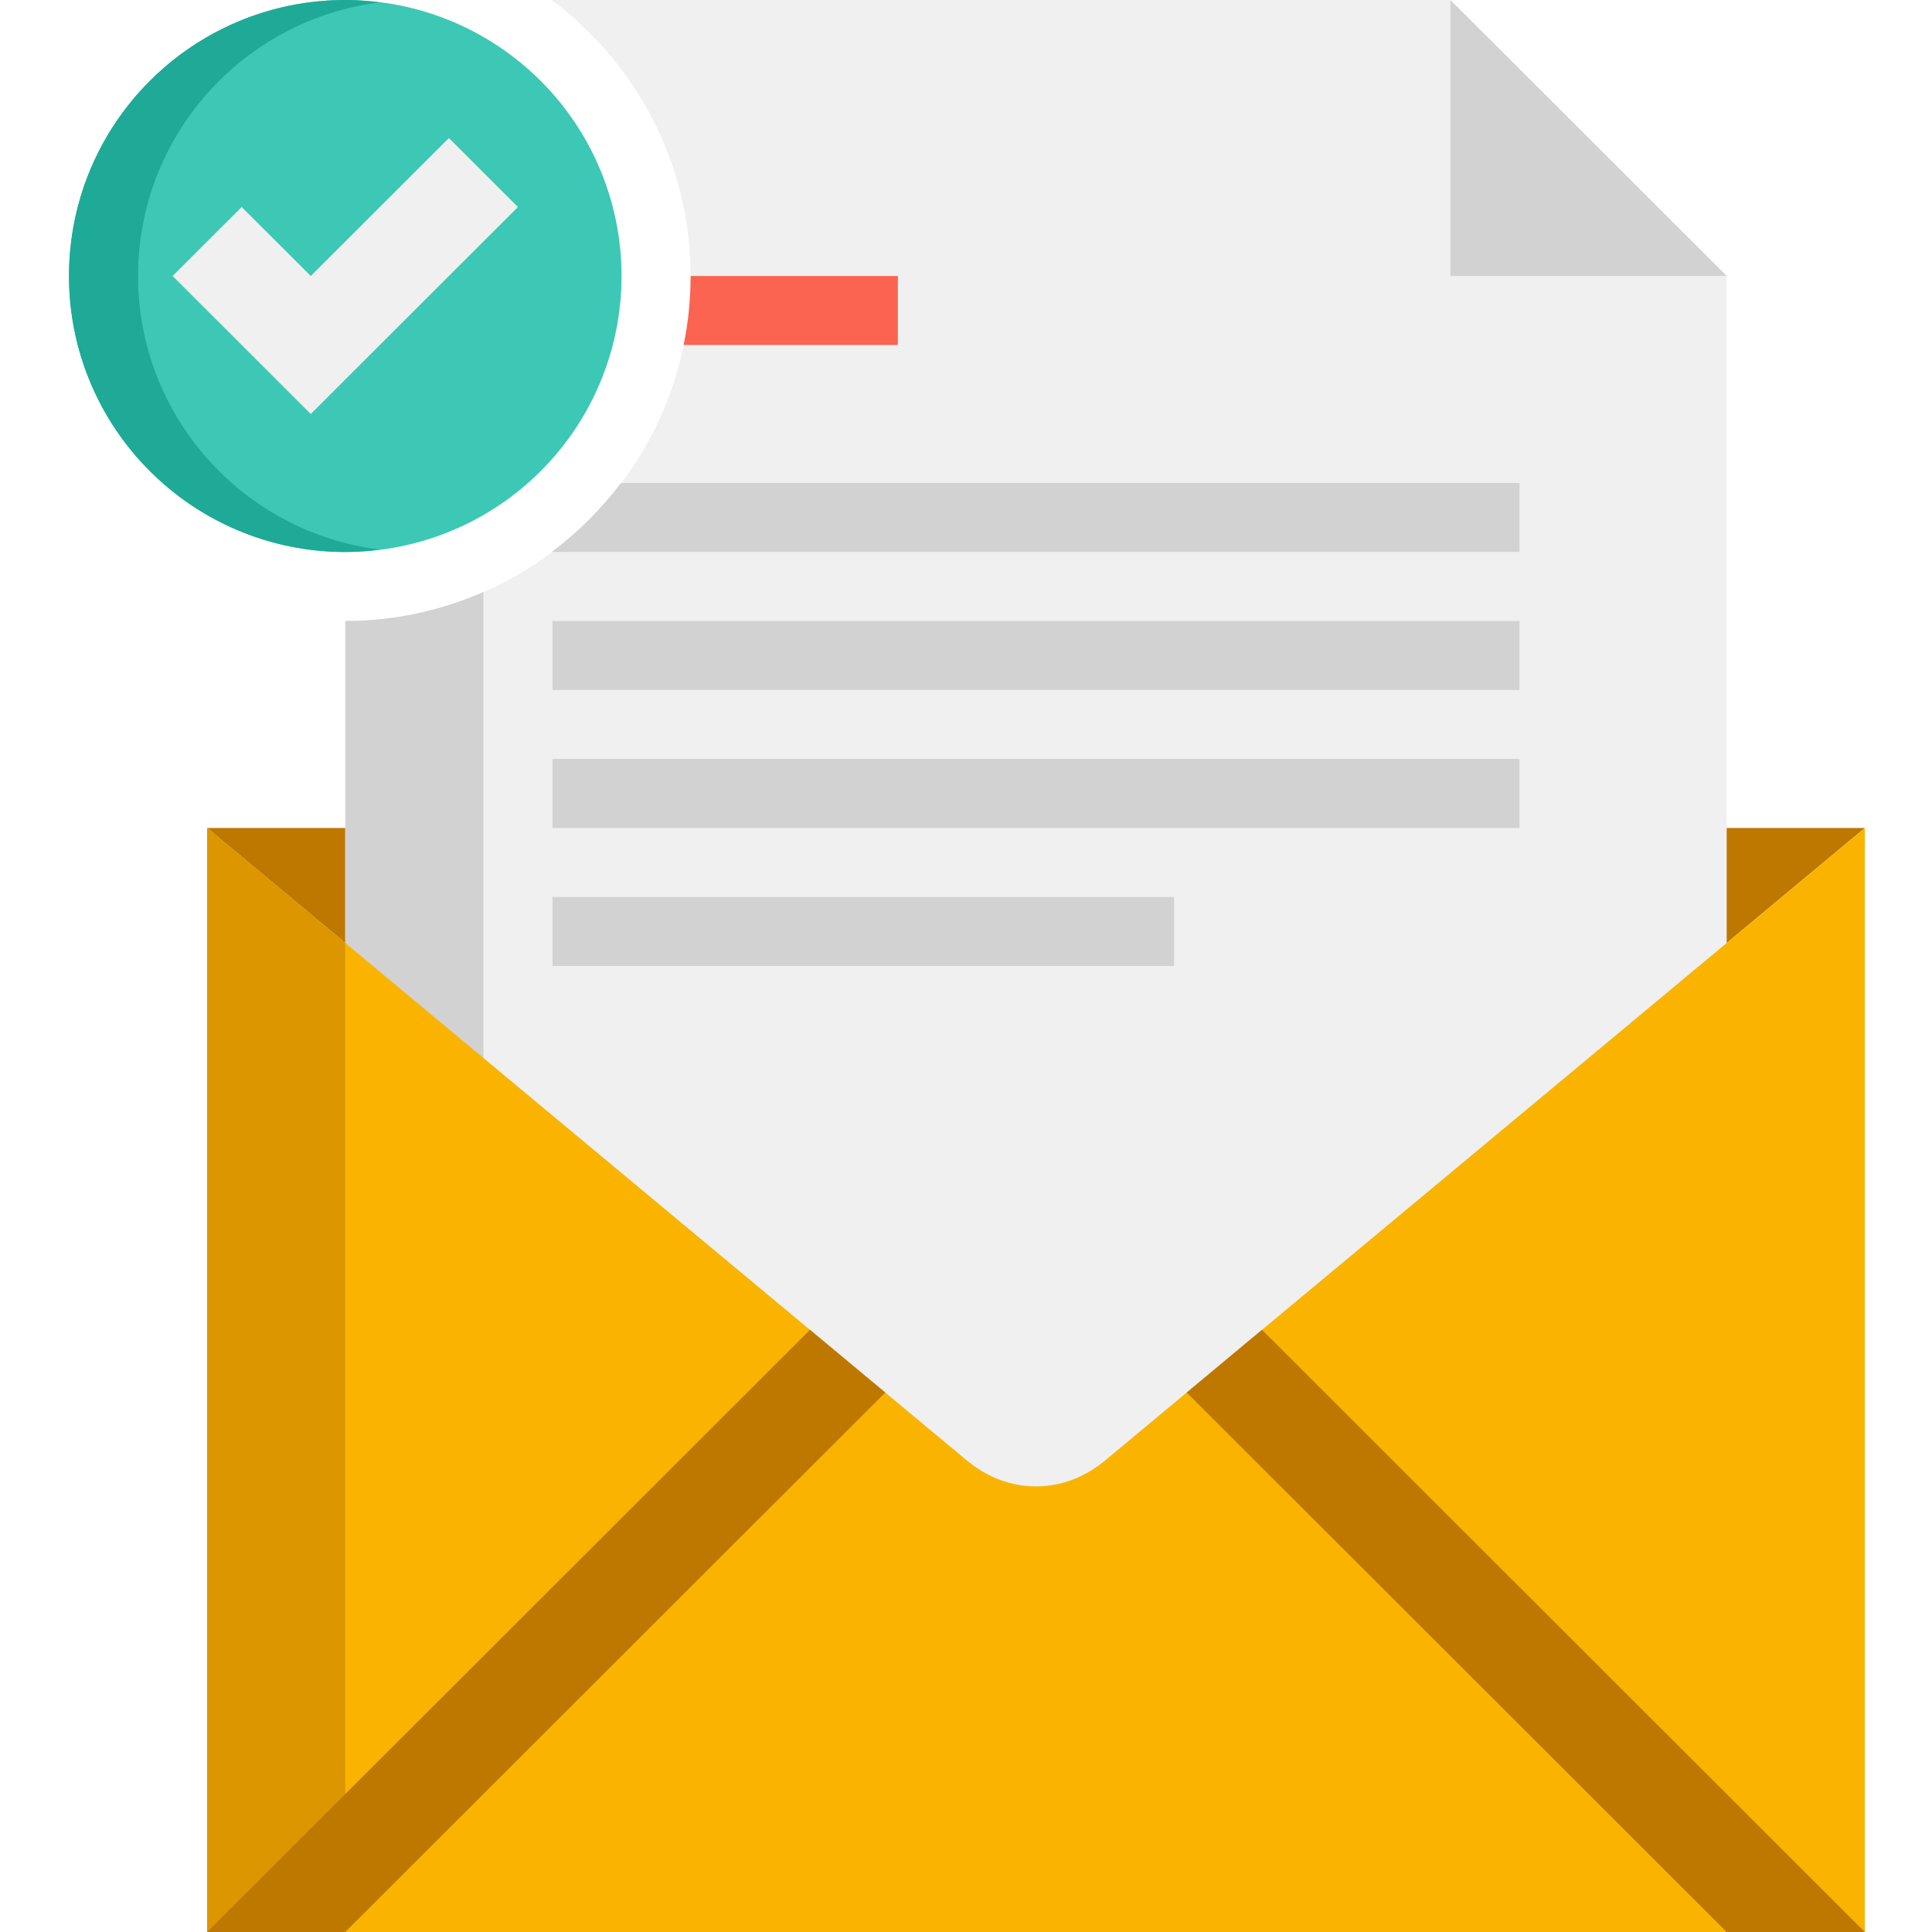 <svg xmlns="http://www.w3.org/2000/svg" xmlns:xlink="http://www.w3.org/1999/xlink" width="512" zoomAndPan="magnify" viewBox="0 0 384 384" height="512" preserveAspectRatio="xMidYMid meet" version="1.0"><defs><clipPath id="e82dc269e8"><path d="M 41 164 L 370.68 164 L 370.68 302 L 41 302 Z M 41 164 " clip-rule="nonzero"/></clipPath><clipPath id="2a504df816"><path d="M 41 164 L 370.68 164 L 370.68 384 L 41 384 Z M 41 164 " clip-rule="nonzero"/></clipPath><clipPath id="8d1cec96c3"><path d="M 235 264 L 370.68 264 L 370.68 384 L 235 384 Z M 235 264 " clip-rule="nonzero"/></clipPath><clipPath id="7d7b72f929"><path d="M 13.68 0 L 124 0 L 124 110 L 13.68 110 Z M 13.68 0 " clip-rule="nonzero"/></clipPath><clipPath id="edc381efa8"><path d="M 13.68 0 L 76 0 L 76 110 L 13.68 110 Z M 13.68 0 " clip-rule="nonzero"/></clipPath></defs><rect x="-38.4" width="460.8" fill="#ffffff" y="-38.4" height="460.8" fill-opacity="1"/><rect x="-38.4" width="460.8" fill="#ffffff" y="-38.4" height="460.8" fill-opacity="1"/><g clip-path="url(#e82dc269e8)"><path fill="#be7800" d="M 41.168 164.57 L 205.91 301.715 L 370.648 164.57 Z M 41.168 164.57 " fill-opacity="1" fill-rule="nonzero"/></g><path fill="#f0f0f0" d="M 288.277 0 L 109.633 0 C 126.367 12.516 137.266 32.414 137.266 54.855 C 137.266 92.668 106.473 123.43 68.625 123.43 L 68.625 301.715 L 343.191 301.715 L 343.191 54.855 Z M 288.277 0 " fill-opacity="1" fill-rule="nonzero"/><path fill="#d2d2d2" d="M 68.625 123.43 L 68.625 301.715 L 96.082 301.715 L 96.082 117.66 C 87.668 121.352 78.387 123.43 68.625 123.43 Z M 68.625 123.43 " fill-opacity="1" fill-rule="nonzero"/><path fill="#d2d2d2" d="M 343.191 54.855 L 288.277 0 L 288.277 54.855 Z M 343.191 54.855 " fill-opacity="1" fill-rule="nonzero"/><g clip-path="url(#2a504df816)"><path fill="#fab400" d="M 370.648 384 L 41.168 384 L 41.168 164.57 L 192.227 290.324 C 200.41 297.133 211.406 297.133 219.59 290.324 L 370.648 164.57 Z M 370.648 384 " fill-opacity="1" fill-rule="nonzero"/></g><path fill="#dc9600" d="M 41.168 164.57 L 41.168 384 L 68.625 384 L 68.625 187.426 Z M 41.168 164.57 " fill-opacity="1" fill-rule="nonzero"/><path fill="#be7800" d="M 160.984 264.309 L 41.168 384 L 68.625 384 L 175.953 276.781 Z M 160.984 264.309 " fill-opacity="1" fill-rule="nonzero"/><g clip-path="url(#8d1cec96c3)"><path fill="#be7800" d="M 235.863 276.781 L 343.191 384 L 370.648 384 L 250.832 264.309 Z M 235.863 276.781 " fill-opacity="1" fill-rule="nonzero"/></g><path fill="#d2d2d2" d="M 302.008 137.145 L 109.809 137.145 L 109.809 123.43 L 302.008 123.43 Z M 302.008 137.145 " fill-opacity="1" fill-rule="nonzero"/><path fill="#d2d2d2" d="M 302.008 164.57 L 109.809 164.57 L 109.809 150.855 L 302.008 150.855 Z M 302.008 164.57 " fill-opacity="1" fill-rule="nonzero"/><path fill="#d2d2d2" d="M 233.363 192 L 109.809 192 L 109.809 178.285 L 233.363 178.285 Z M 233.363 192 " fill-opacity="1" fill-rule="nonzero"/><path fill="#fa6450" d="M 178.453 68.57 L 178.453 54.855 L 137.266 54.855 C 137.266 59.555 136.785 64.141 135.879 68.57 Z M 178.453 68.57 " fill-opacity="1" fill-rule="nonzero"/><path fill="#d2d2d2" d="M 123.41 96 C 119.531 101.145 114.957 105.711 109.809 109.586 L 109.809 109.715 L 302.008 109.715 L 302.008 96 Z M 123.41 96 " fill-opacity="1" fill-rule="nonzero"/><g clip-path="url(#7d7b72f929)"><path fill="#3cc8b4" d="M 123.539 54.855 C 123.539 56.652 123.449 58.445 123.273 60.234 C 123.098 62.023 122.836 63.797 122.484 65.559 C 122.133 67.32 121.695 69.062 121.176 70.781 C 120.652 72.5 120.047 74.191 119.359 75.852 C 118.672 77.512 117.902 79.133 117.055 80.715 C 116.207 82.301 115.285 83.84 114.285 85.336 C 113.285 86.828 112.215 88.27 111.074 89.656 C 109.934 91.047 108.727 92.375 107.453 93.648 C 106.184 94.918 104.852 96.121 103.461 97.262 C 102.07 98.402 100.629 99.473 99.133 100.469 C 97.637 101.469 96.098 102.391 94.512 103.238 C 92.926 104.082 91.301 104.852 89.641 105.539 C 87.977 106.227 86.289 106.832 84.566 107.352 C 82.844 107.875 81.102 108.309 79.34 108.66 C 77.574 109.012 75.797 109.273 74.008 109.449 C 72.219 109.625 70.426 109.715 68.625 109.715 C 66.828 109.715 65.031 109.625 63.242 109.449 C 61.453 109.273 59.676 109.012 57.914 108.66 C 56.148 108.309 54.406 107.875 52.684 107.352 C 50.965 106.832 49.273 106.227 47.613 105.539 C 45.949 104.852 44.324 104.082 42.738 103.238 C 41.152 102.391 39.613 101.469 38.117 100.469 C 36.621 99.473 35.18 98.402 33.789 97.262 C 32.398 96.121 31.066 94.918 29.797 93.648 C 28.523 92.375 27.316 91.047 26.176 89.656 C 25.035 88.27 23.965 86.828 22.969 85.336 C 21.969 83.84 21.043 82.301 20.195 80.715 C 19.348 79.133 18.582 77.512 17.895 75.852 C 17.203 74.191 16.598 72.5 16.078 70.781 C 15.555 69.062 15.117 67.32 14.77 65.559 C 14.418 63.797 14.152 62.023 13.977 60.234 C 13.801 58.445 13.711 56.652 13.711 54.855 C 13.711 53.059 13.801 51.27 13.977 49.48 C 14.152 47.691 14.418 45.918 14.77 44.156 C 15.117 42.395 15.555 40.652 16.078 38.934 C 16.598 37.215 17.203 35.523 17.895 33.863 C 18.582 32.203 19.348 30.582 20.195 28.996 C 21.043 27.414 21.969 25.875 22.969 24.379 C 23.965 22.887 25.035 21.445 26.176 20.055 C 27.316 18.668 28.523 17.336 29.797 16.066 C 31.066 14.797 32.398 13.59 33.789 12.453 C 35.18 11.312 36.621 10.242 38.117 9.246 C 39.613 8.246 41.152 7.324 42.738 6.477 C 44.324 5.629 45.949 4.863 47.613 4.176 C 49.273 3.488 50.965 2.883 52.684 2.363 C 54.406 1.84 56.148 1.406 57.914 1.055 C 59.676 0.703 61.453 0.441 63.242 0.266 C 65.031 0.09 66.828 0 68.625 0 C 70.426 0 72.219 0.09 74.008 0.266 C 75.797 0.441 77.574 0.703 79.34 1.055 C 81.102 1.406 82.844 1.84 84.566 2.363 C 86.289 2.883 87.977 3.488 89.641 4.176 C 91.301 4.863 92.926 5.629 94.512 6.477 C 96.098 7.324 97.637 8.246 99.133 9.246 C 100.629 10.242 102.07 11.312 103.461 12.453 C 104.852 13.59 106.184 14.797 107.453 16.066 C 108.727 17.336 109.934 18.668 111.074 20.055 C 112.215 21.445 113.285 22.887 114.285 24.379 C 115.285 25.875 116.207 27.414 117.055 28.996 C 117.902 30.582 118.672 32.203 119.359 33.863 C 120.047 35.523 120.652 37.215 121.176 38.934 C 121.695 40.652 122.133 42.395 122.484 44.156 C 122.836 45.918 123.098 47.691 123.273 49.48 C 123.449 51.27 123.539 53.059 123.539 54.855 Z M 123.539 54.855 " fill-opacity="1" fill-rule="nonzero"/></g><g clip-path="url(#edc381efa8)"><path fill="#1eaa96" d="M 27.441 54.855 C 27.441 26.887 48.41 3.855 75.488 0.473 C 73.238 0.191 70.953 0 68.625 0 C 38.301 0 13.711 24.562 13.711 54.855 C 13.711 85.152 38.301 109.715 68.625 109.715 C 70.953 109.715 73.238 109.523 75.488 109.242 C 48.41 105.859 27.441 82.828 27.441 54.855 Z M 27.441 54.855 " fill-opacity="1" fill-rule="nonzero"/></g><path fill="#f0f0f0" d="M 102.945 41.145 L 61.762 82.285 L 34.305 54.855 L 48.035 41.145 L 61.762 54.855 L 89.219 27.43 Z M 102.945 41.145 " fill-opacity="1" fill-rule="nonzero"/></svg>